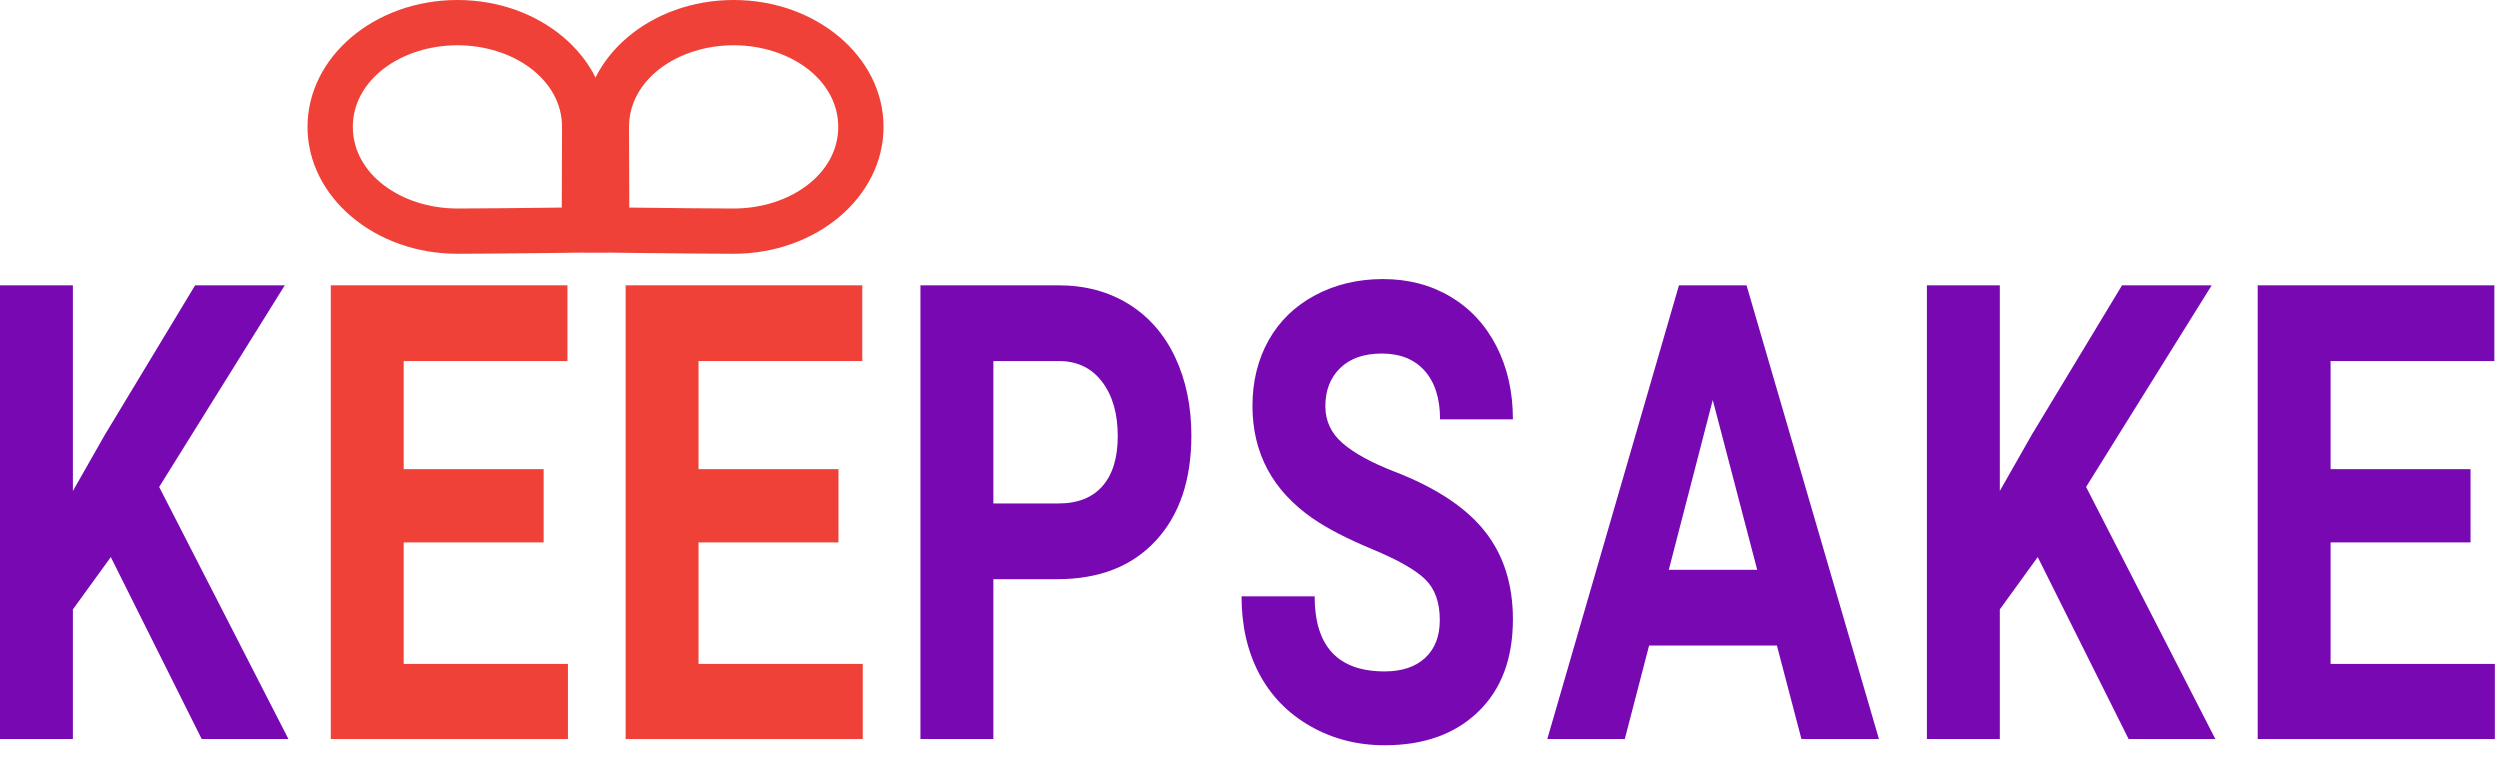 <svg width="148" height="45" viewBox="0 0 148 45" fill="none" xmlns="http://www.w3.org/2000/svg">
<path d="M6.56 32.978L4.315 36.076V43.75H0V16.891H4.315V29.066L6.215 25.728L11.551 16.891H16.858L9.423 28.827L17.075 43.75H11.94L6.56 32.978Z" fill="#7808B1"/>
<path d="M32.184 32.11H23.899V39.304H33.622V43.75H19.583V16.891H33.593V21.374H23.899V27.774H32.184V32.11Z" fill="#EF4137"/>
<path d="M49.638 32.11H41.353V39.304H51.076V43.75H37.037V16.891H51.047V21.374H41.353V27.774H49.638V32.11Z" fill="#EF4137"/>
<path d="M58.807 34.287V43.75H54.49V16.891H62.66C64.234 16.891 65.617 17.26 66.811 17.997C68.004 18.736 68.923 19.783 69.566 21.143C70.207 22.501 70.529 24.049 70.529 25.783C70.529 28.415 69.826 30.49 68.422 32.009C67.017 33.527 65.073 34.287 62.589 34.287H58.807ZM58.807 29.804H62.66C63.802 29.804 64.672 29.46 65.272 28.771C65.871 28.083 66.171 27.098 66.171 25.82C66.171 24.503 65.87 23.439 65.264 22.628C64.661 21.816 63.826 21.397 62.763 21.374H58.807V29.804Z" fill="#7808B1"/>
<path d="M85.236 36.703C85.236 35.659 84.948 34.856 84.373 34.297C83.797 33.736 82.761 33.146 81.266 32.525C79.77 31.903 78.586 31.292 77.713 30.69C75.335 29.042 74.146 26.822 74.146 24.03C74.146 22.58 74.465 21.284 75.102 20.147C75.74 19.009 76.656 18.12 77.85 17.481C79.043 16.842 80.384 16.521 81.87 16.521C83.366 16.521 84.699 16.869 85.868 17.563C87.038 18.259 87.946 19.24 88.594 20.506C89.241 21.773 89.564 23.213 89.564 24.823H85.251C85.251 23.594 84.948 22.636 84.344 21.954C83.739 21.272 82.891 20.93 81.798 20.93C80.744 20.93 79.924 21.218 79.339 21.788C78.754 22.361 78.461 23.113 78.461 24.049C78.461 24.921 78.804 25.654 79.49 26.244C80.175 26.834 81.184 27.387 82.517 27.905C84.972 28.851 86.761 30.025 87.882 31.428C89.004 32.83 89.564 34.577 89.564 36.666C89.564 38.991 88.879 40.815 87.509 42.136C86.138 43.459 84.291 44.119 81.97 44.119C80.36 44.119 78.892 43.742 77.568 42.986C76.246 42.23 75.237 41.194 74.541 39.877C73.846 38.561 73.499 37.035 73.499 35.302H77.827C77.827 38.266 79.209 39.748 81.97 39.748C82.997 39.748 83.797 39.48 84.373 38.944C84.948 38.411 85.236 37.662 85.236 36.703Z" fill="#7808B1"/>
<path d="M105.193 38.217H97.626L96.188 43.75H91.6L99.395 16.891H103.395L111.233 43.75H106.645L105.193 38.217ZM98.792 33.734H104.027L101.395 23.68L98.792 33.734Z" fill="#7808B1"/>
<path d="M120.633 32.978L118.389 36.076V43.75H114.073V16.891H118.389V29.066L120.287 25.728L125.625 16.891H130.932L123.496 28.827L131.148 43.75H126.013L120.633 32.978Z" fill="#7808B1"/>
<path d="M146.256 32.11H137.971V39.304H147.695V43.75H133.656V16.891H147.666V21.374H137.971V27.774H146.256V32.11Z" fill="#7808B1"/>
<path fill-rule="evenodd" clip-rule="evenodd" d="M43.431 0C48.329 0 52.305 3.365 52.305 7.512C52.305 11.659 48.329 15.024 43.431 15.024C41.188 15.024 34.583 14.937 34.583 14.937C34.583 14.937 34.557 9.76 34.557 7.512C34.557 3.365 38.532 0 43.431 0ZM43.431 2.68C40.12 2.68 37.238 4.71 37.238 7.512C37.238 8.691 37.243 10.668 37.254 12.288C39.347 12.314 42.126 12.344 43.431 12.344C46.741 12.344 49.624 10.315 49.624 7.512C49.624 4.71 46.741 2.68 43.431 2.68Z" fill="#EF4137"/>
<path fill-rule="evenodd" clip-rule="evenodd" d="M27.079 0C31.978 0 35.953 3.365 35.953 7.512C35.953 9.76 35.928 14.937 35.928 14.937C35.928 14.937 29.323 15.024 27.079 15.024C22.181 15.024 18.205 11.659 18.205 7.512C18.205 3.365 22.181 0 27.079 0ZM27.079 2.68C23.769 2.68 20.887 4.71 20.887 7.512C20.887 10.315 23.769 12.344 27.079 12.344C28.384 12.344 31.163 12.314 33.257 12.288C33.267 10.668 33.272 8.691 33.272 7.512C33.272 4.71 30.39 2.68 27.079 2.68Z" fill="#EF4137"/>
</svg>
